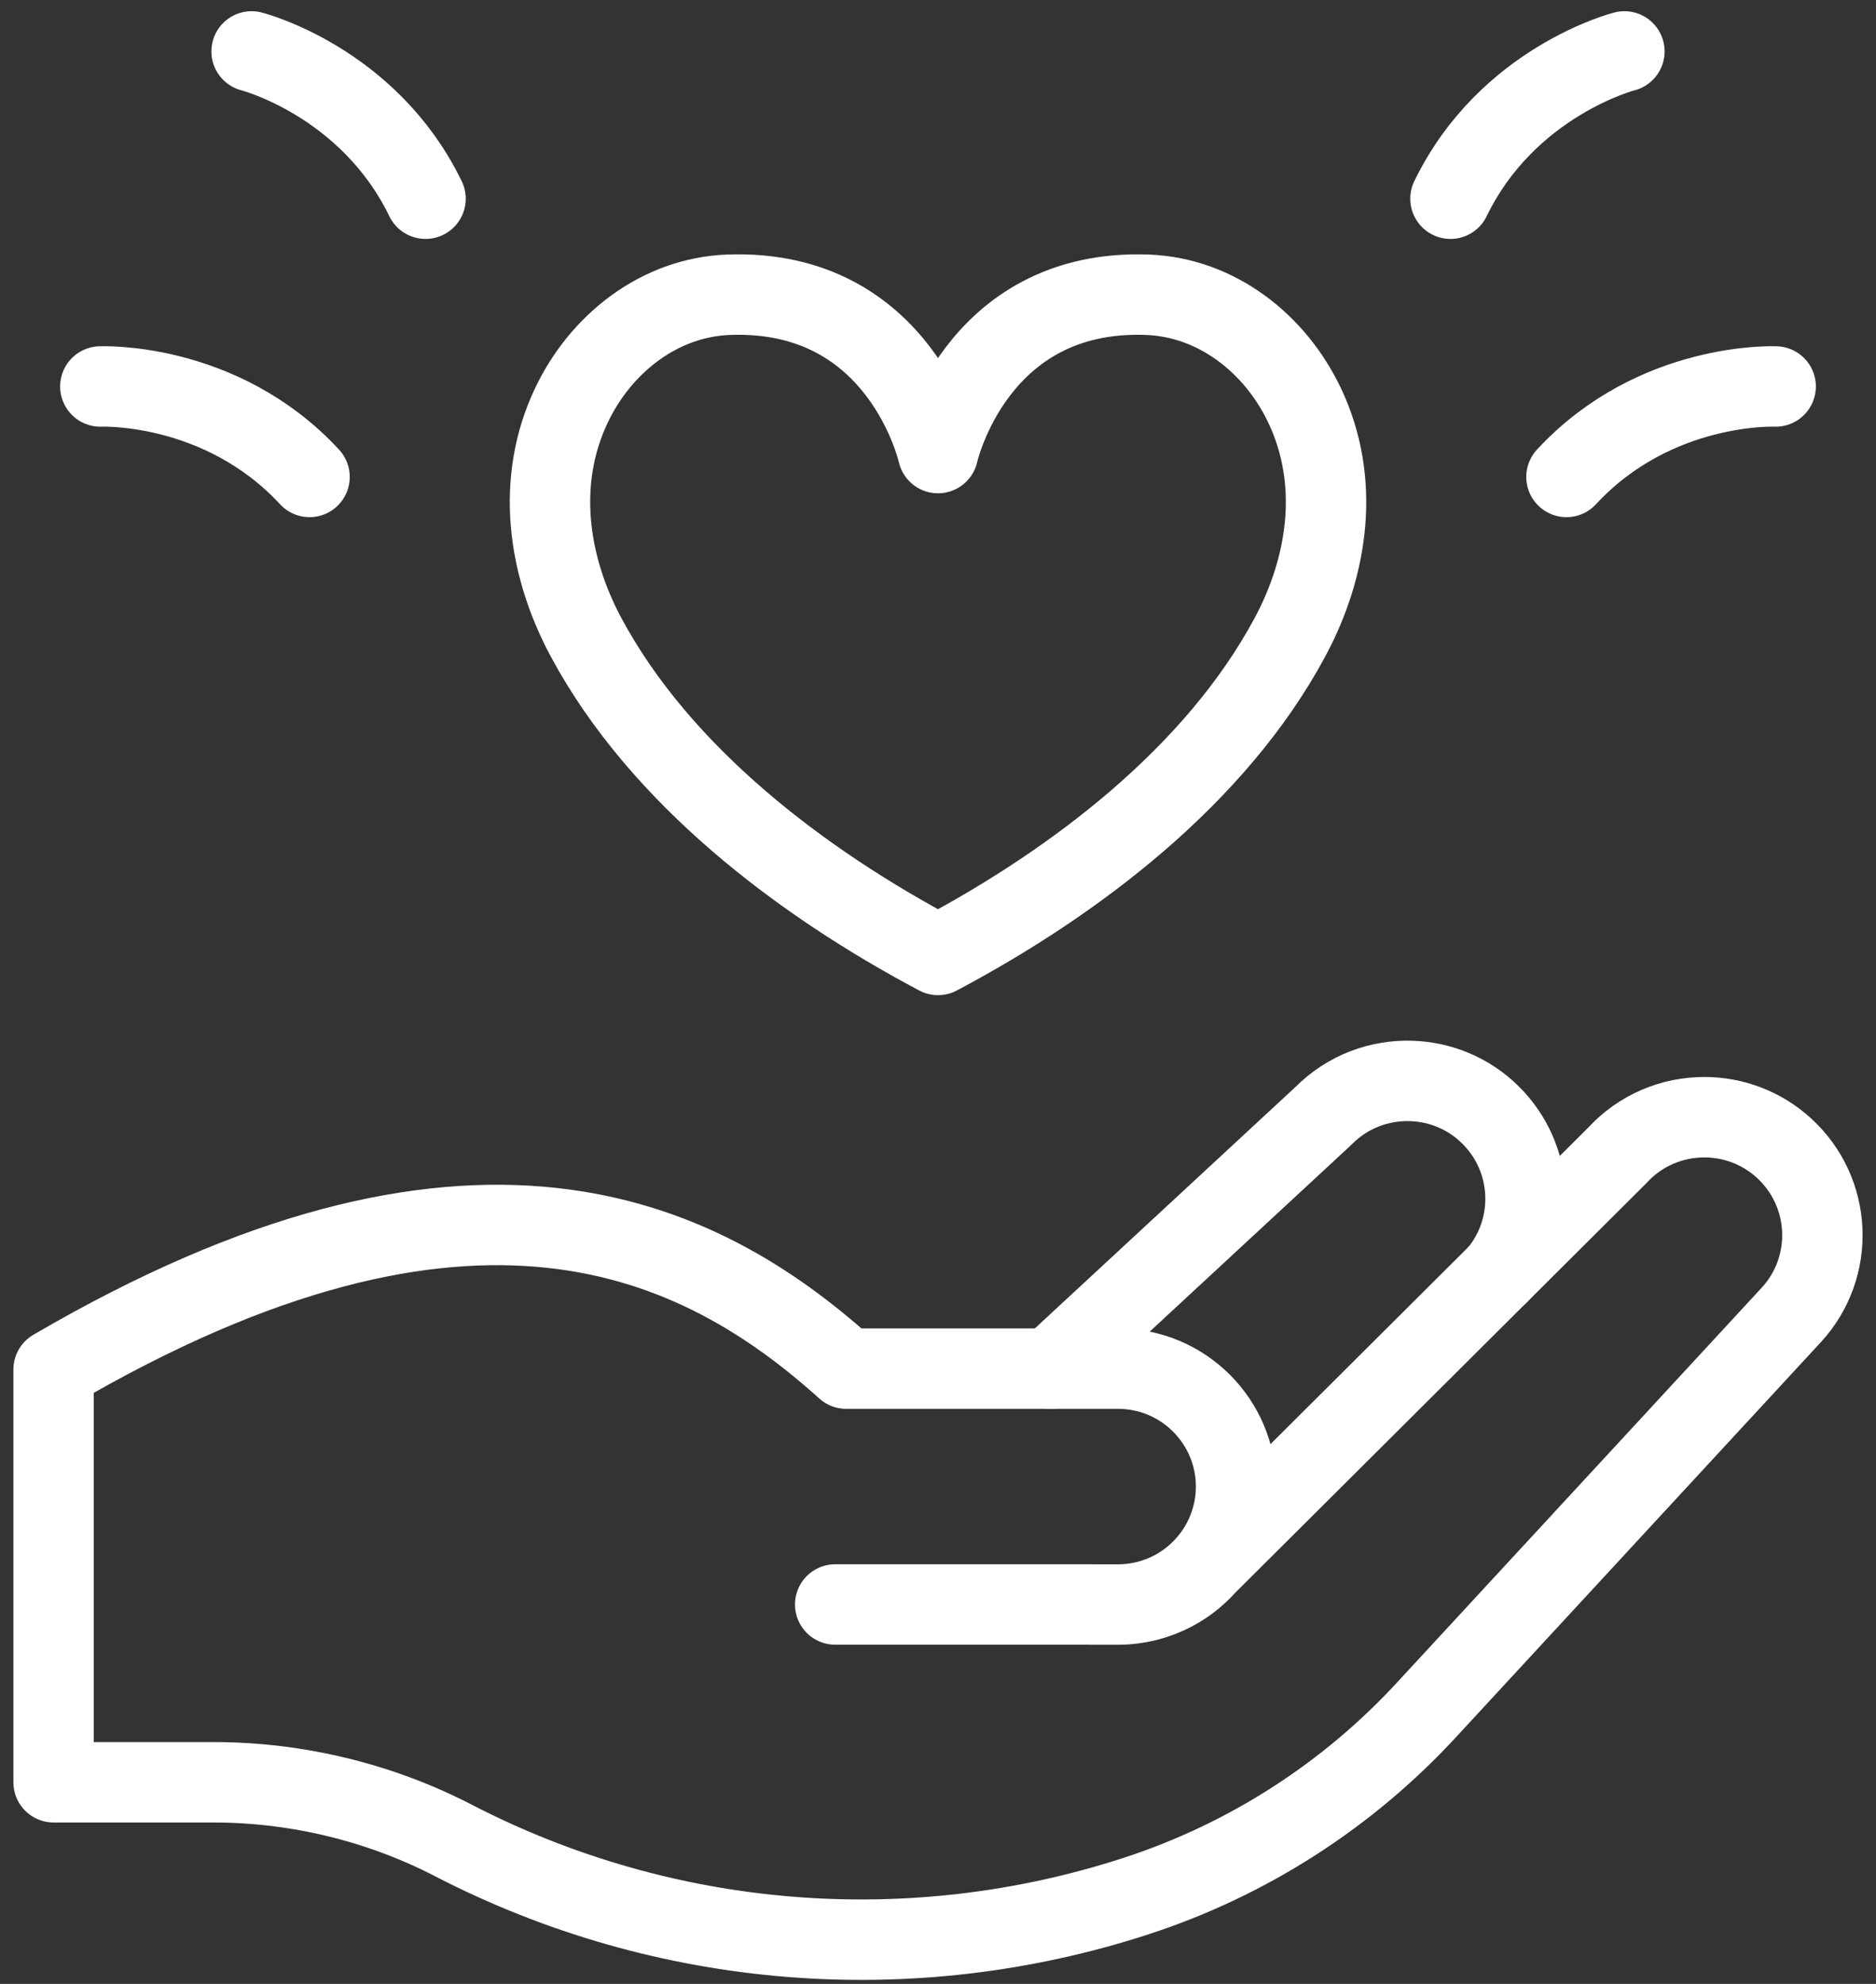 <svg width="35" height="37" viewBox="0 0 35 37" fill="none" xmlns="http://www.w3.org/2000/svg">
<rect x="0" y="0" width="35" height="37" fill="#333333" stroke="none"/>
<path d="M19.601 25.525L24.686 20.816C25.138 20.357 25.741 20.138 26.338 20.16C26.869 20.179 27.395 20.388 27.802 20.789C28.62 21.592 28.678 22.875 27.968 23.744L27.968 23.746" stroke="white" stroke-width="1.5" stroke-miterlimit="10" stroke-linecap="round" stroke-linejoin="round"/>
<path d="M22.506 29.184L30.17 21.552C30.605 21.076 31.2 20.836 31.797 20.836C32.328 20.836 32.861 21.026 33.283 21.412C34.181 22.232 34.244 23.623 33.423 24.52L26.649 31.851C25.906 32.662 25.066 33.37 24.148 33.96C23.232 34.55 22.239 35.023 21.193 35.363C16.984 36.732 12.401 36.36 8.469 34.33C7.775 33.971 7.044 33.699 6.291 33.517C5.538 33.334 4.762 33.24 3.982 33.24H1V25.542C8.786 20.995 13.035 23.046 15.787 25.525H20.857C21.465 25.525 22.016 25.771 22.415 26.169C22.814 26.568 23.061 27.118 23.061 27.725C23.061 27.932 23.032 28.132 22.978 28.322C22.814 28.905 22.414 29.391 21.888 29.67C21.58 29.832 21.23 29.925 20.857 29.925H20.343" stroke="white" stroke-width="1.5" stroke-miterlimit="10" stroke-linecap="round" stroke-linejoin="round"/>
<path d="M20.343 29.924H15.582" stroke="white" stroke-width="1.5" stroke-miterlimit="10" stroke-linecap="round" stroke-linejoin="round"/>
<path d="M10.932 11.881C12.321 14.468 14.952 16.459 17.5 17.81C20.048 16.459 22.68 14.468 24.068 11.881C24.789 10.537 25.005 8.961 24.339 7.56C23.796 6.416 22.705 5.545 21.404 5.497C18.18 5.379 17.5 8.45 17.5 8.45C17.5 8.45 16.82 5.379 13.596 5.497C12.295 5.545 11.204 6.416 10.661 7.56C9.995 8.961 10.212 10.537 10.932 11.881Z" stroke="white" stroke-width="1.5" stroke-miterlimit="10" stroke-linecap="round" stroke-linejoin="round"/>
<path d="M4.694 0.959C4.694 0.959 6.874 1.514 7.939 3.706" stroke="white" stroke-width="1.5" stroke-miterlimit="10" stroke-linecap="round" stroke-linejoin="round"/>
<path d="M1.872 7.208C1.872 7.208 4.119 7.106 5.775 8.895" stroke="white" stroke-width="1.5" stroke-miterlimit="10" stroke-linecap="round" stroke-linejoin="round"/>
<path d="M30.306 0.959C30.306 0.959 28.126 1.514 27.061 3.706" stroke="white" stroke-width="1.5" stroke-miterlimit="10" stroke-linecap="round" stroke-linejoin="round"/>
<path d="M33.128 7.208C33.128 7.208 30.881 7.106 29.225 8.895" stroke="white" stroke-width="1.5" stroke-miterlimit="10" stroke-linecap="round" stroke-linejoin="round"/>
</svg>
